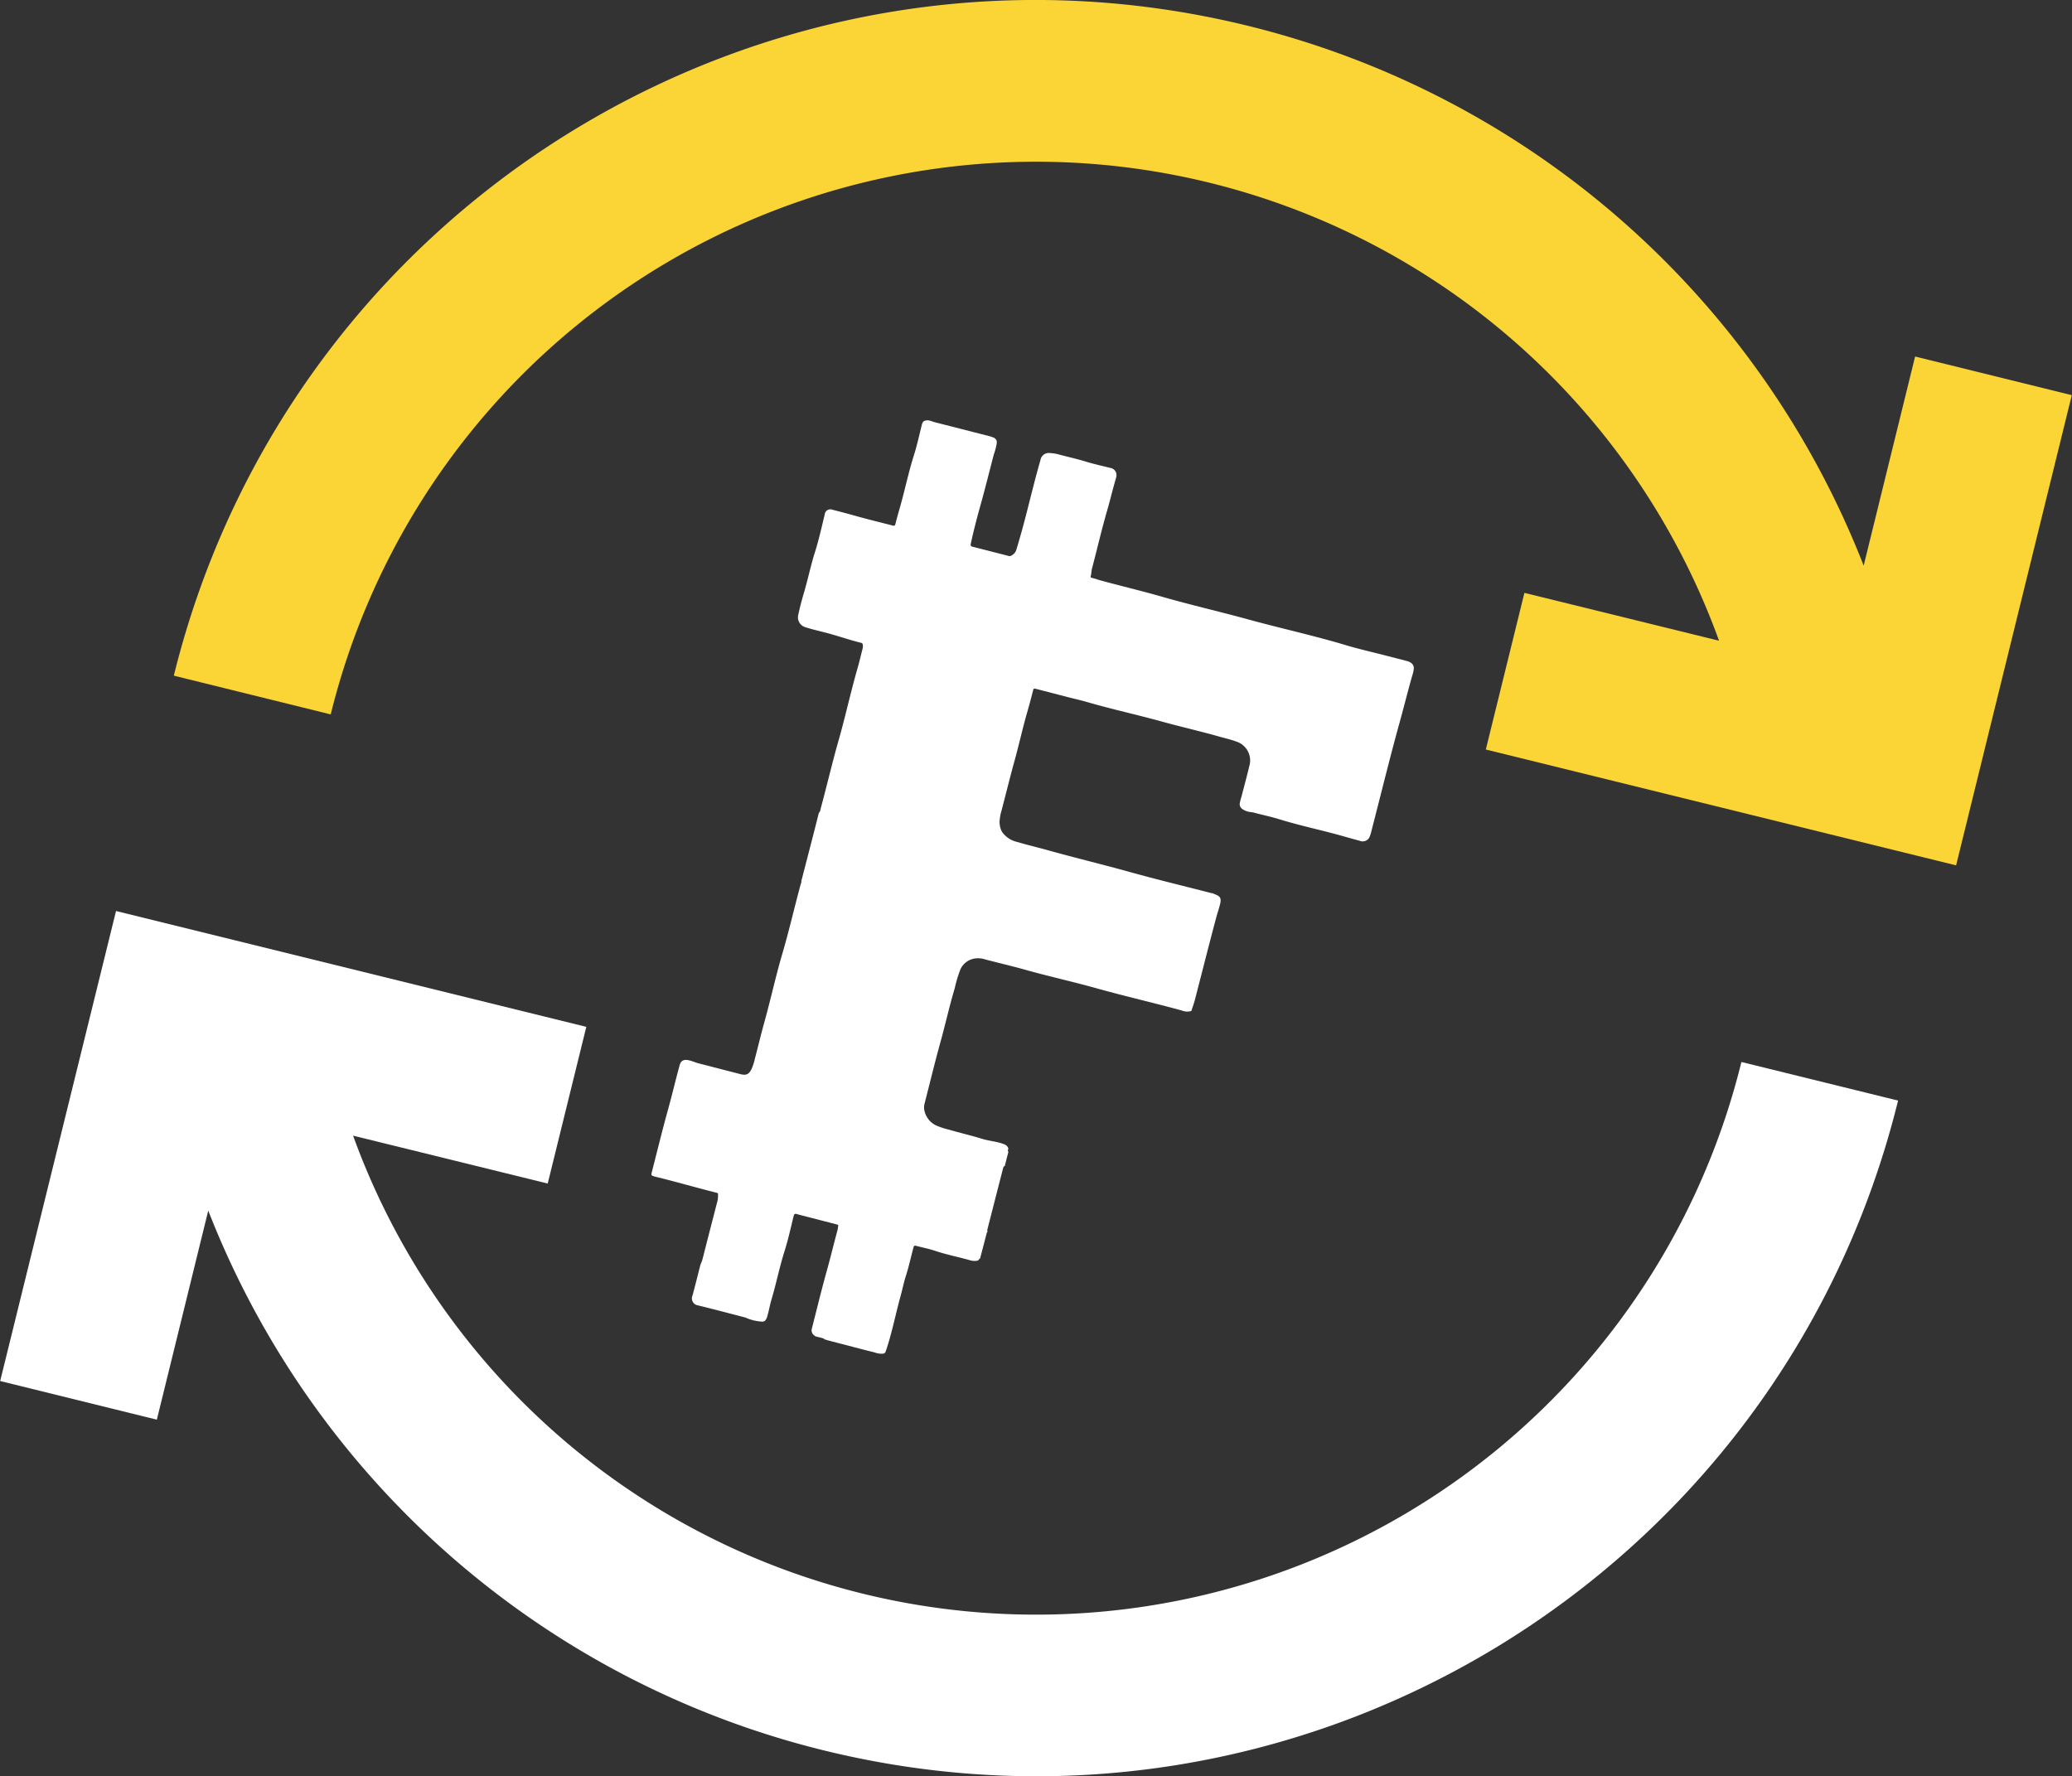 <svg id="Layer_1" data-name="Layer 1" xmlns="http://www.w3.org/2000/svg" viewBox="0 0 476.09 408.14"><rect x="0" y="0" width="476.09" height="408.14" fill="#333333" stroke="none"/><defs><style>.cls-1{fill:#fff;}.cls-2{fill:#fbd535;}</style></defs><path class="cls-1" d="M48,372.15l-36-8.88,26.62-108,108.06,26.62-8.87,36-44.72-11a166.91,166.91,0,0,0,319-16.93l36,8.87c-27,109.43-137.57,176.27-247,149.28a204.1,204.1,0,0,1-141.28-124Z" transform="translate(-11.96 -45.93)"/><path class="cls-2" d="M51.9,201.19c27-109.43,137.57-176.27,247-149.28a204.1,204.1,0,0,1,141.28,124L452,127.85l36,8.88L461.42,244.78,353.36,218.16l8.87-36,44.72,11a166.91,166.91,0,0,0-319,16.93Z" transform="translate(-11.96 -45.93)"/><path class="cls-1" d="M201.27,353.53a11.5,11.5,0,0,0-1.68-.44l-.16-.07-.3-.11h0a.18.18,0,0,0-.15-.17,1.42,1.42,0,0,1-.48-1.51c1.14-4.43,2.2-8.88,3.44-13.29.86-3.08,1.6-6.19,2.44-9.27.09-.32.11-.66.18-1s-.21-.35-.42-.4l-5.72-1.48c-1.14-.3-2.28-.57-3.42-.89-.39-.11-.55,0-.66.38-.68,2.73-1.27,5.49-2.12,8.17-1.16,3.67-1.9,7.44-3,11.12-.37,1.25-.58,2.53-.94,3.78a2.47,2.47,0,0,1-.56,1.09l-.14.08a.15.15,0,0,0-.19.11h0a10.4,10.4,0,0,1-4.07-.91,2.77,2.77,0,0,0-.41-.12c-3.52-.91-7-1.84-10.58-2.71a1.62,1.62,0,0,1-1.26-2.24c.63-2.28,1.18-4.57,1.77-6.85.13-.52.41-1,.54-1.52,1.15-4.55,2.33-9.1,3.5-13.64a9.67,9.67,0,0,0,.07-1.31c0-.19-.14-.27-.3-.31l-.67-.17c-4.48-1.13-8.92-2.43-13.42-3.52l-.2-.05c-.82-.27-.82-.27-.6-1.11,1.19-4.65,2.33-9.31,3.6-13.94,1-3.53,1.81-7.09,2.79-10.61.26-.95.91-1.28,2-1.07.83.17,1.59.54,2.41.75,3.19.81,6.37,1.64,9.55,2.46,1.37.35,2,0,2.6-1.32a13.19,13.19,0,0,0,.73-2.34c.73-2.75,1.38-5.53,2.15-8.28,1.46-5.25,2.61-10.58,4.15-15.81s2.73-10.5,4.16-15.74a5.8,5.8,0,0,1,.19-.59l0-.18,0-.13c.81-3.15,1.63-6.29,2.44-9.44q.8-3.09,1.57-6.18a1.54,1.54,0,0,0,.4-.9c1.44-5.3,2.68-10.66,4.19-15.95s2.75-11,4.3-16.38c.43-1.48.78-3,1.16-4.49a2.16,2.16,0,0,0,.05-1,.49.49,0,0,0-.38-.39c-2.26-.55-4.47-1.3-6.71-1.94-2-.58-4.07-1-6.06-1.63a2.38,2.38,0,0,1-1.7-2.74q.56-2.58,1.31-5.1c.93-3.11,1.56-6.3,2.55-9.4.9-2.84,1.54-5.77,2.25-8.68a1.29,1.29,0,0,1,1.79-1.08c1.69.42,3.37.86,5.05,1.34,2.92.83,5.89,1.54,8.83,2.3.32.08.47,0,.56-.33.32-1.23.64-2.45,1-3.67,1.17-4.06,2-8.21,3.29-12.25.72-2.28,1.21-4.63,1.8-6.94.21-.83.57-1,1.42-1a4.57,4.57,0,0,1,1.27.36l12.68,3.24a7.38,7.38,0,0,1,1.15.38,1.17,1.17,0,0,1,.7,1.16,13.68,13.68,0,0,1-.68,2.68c-1,3.8-1.94,7.63-3,11.43-.84,3-1.65,6.07-2.31,9.15-.09.44.08.56.44.65,2.75.69,5.49,1.4,8.23,2.1a.72.72,0,0,0,.52,0,2.26,2.26,0,0,0,1.26-1.33c.42-1.34.79-2.69,1.17-4,1.55-5.54,2.79-11.16,4.4-16.68a1.93,1.93,0,0,1,2.12-1.63,11.46,11.46,0,0,1,1.76.24c2.15.59,4.34,1.06,6.47,1.71,1.89.58,3.82,1,5.73,1.48a1.65,1.65,0,0,1,1.33,2.07,9.17,9.17,0,0,1-.24.9c-.64,2.24-1.18,4.5-1.83,6.75-1.28,4.42-2.32,8.92-3.49,13.37-.16.6-.13,1.22-.31,1.8a.25.25,0,0,0,.21.35,15.07,15.07,0,0,1,1.62.48c4.83,1.34,9.73,2.48,14.56,3.87,6.5,1.87,13.11,3.38,19.64,5.17,7.55,2.08,15.22,3.74,22.73,6,2.88.86,5.82,1.52,8.74,2.27l5.11,1.32c1.13.3,1.7.89,1.63,1.81a8.19,8.19,0,0,1-.39,1.68c-1,3.52-1.88,7.09-2.86,10.62-2.3,8.31-4.34,16.69-6.49,25a7.14,7.14,0,0,1-.47,1.44,1.73,1.73,0,0,1-2.19.78c-1.29-.35-2.58-.7-3.86-1.07-4.85-1.38-9.8-2.39-14.62-3.88-1.93-.6-3.91-1-5.87-1.53a6.71,6.71,0,0,0-.88-.14,4.28,4.28,0,0,1-1.79-.7,1.37,1.37,0,0,1-.54-1.44,11.47,11.47,0,0,1,.35-1.31c.6-2.34,1.24-4.66,1.79-7a4.56,4.56,0,0,0-3-5.75c-1.11-.42-2.28-.69-3.42-1-4.52-1.3-9.12-2.33-13.67-3.59-5.67-1.57-11.44-2.82-17.09-4.46-1.37-.4-2.76-.71-4.14-1.06l-7.72-2c-.28-.07-.49-.11-.59.28-.41,1.59-.82,3.19-1.28,4.77-1.11,3.8-1.95,7.67-3,11.47s-2,7.66-3,11.49a9.88,9.88,0,0,0-.4,2,4.77,4.77,0,0,0,.48,2.8,5.75,5.75,0,0,0,3.57,2.39c2.34.71,4.72,1.25,7.07,1.91,6.25,1.75,12.56,3.26,18.81,5s12.5,3.24,18.75,4.85c.12,0,.25,0,.36.09,1.36.55,2.07.72,1.52,2.67-.26,1-.58,1.91-.83,2.86-1.67,6.26-3.25,12.54-4.87,18.8-.23.9-.56,1.77-.84,2.65h0a3.23,3.23,0,0,1-2.19-.11c-6.4-1.75-12.86-3.23-19.23-5-5.47-1.55-11-2.75-16.49-4.29-3.15-.89-6.34-1.63-9.51-2.46a5.19,5.19,0,0,0-2.07-.23,4.35,4.35,0,0,0-3.55,2.47,30.3,30.3,0,0,0-1.33,4.41c-1.23,4.11-2.15,8.3-3.3,12.44-1.3,4.68-2.43,9.4-3.64,14.1a3.37,3.37,0,0,0,0,1.67,4.89,4.89,0,0,0,2.77,3.35,17.1,17.1,0,0,0,2.84.92c2.49.74,5,1.3,7.51,2.08,1.55.49,3.21.6,4.76,1.12.62.2,1.23.46,1.39,1.21a.63.63,0,0,0,0,.72c-.28,1.07-.56,2.15-.83,3.22-.28.09-.34.32-.4.57q-1.8,7-3.59,14c0,.11-.1.23,0,.35s-.11.33-.16.5q-.75,2.9-1.51,5.79l-.08.11h0a.11.11,0,0,0-.13.09c-.12.13-.21.29-.39.34a3.49,3.49,0,0,1-1.7-.08c-2.7-.77-5.47-1.3-8.13-2.2-1.4-.47-2.86-.74-4.28-1.12-.37-.1-.51,0-.61.38-.6,2.23-1.08,4.5-1.8,6.71-.46,1.45-.75,3-1.16,4.43-1.18,4.28-2,8.65-3.46,12.86a.73.73,0,0,1-.48.39,4.4,4.4,0,0,1-2-.27l-2.19-.55-8.85-2.3a.58.58,0,0,0-.44-.11Z" transform="translate(-11.96 -45.93)"/></svg>
